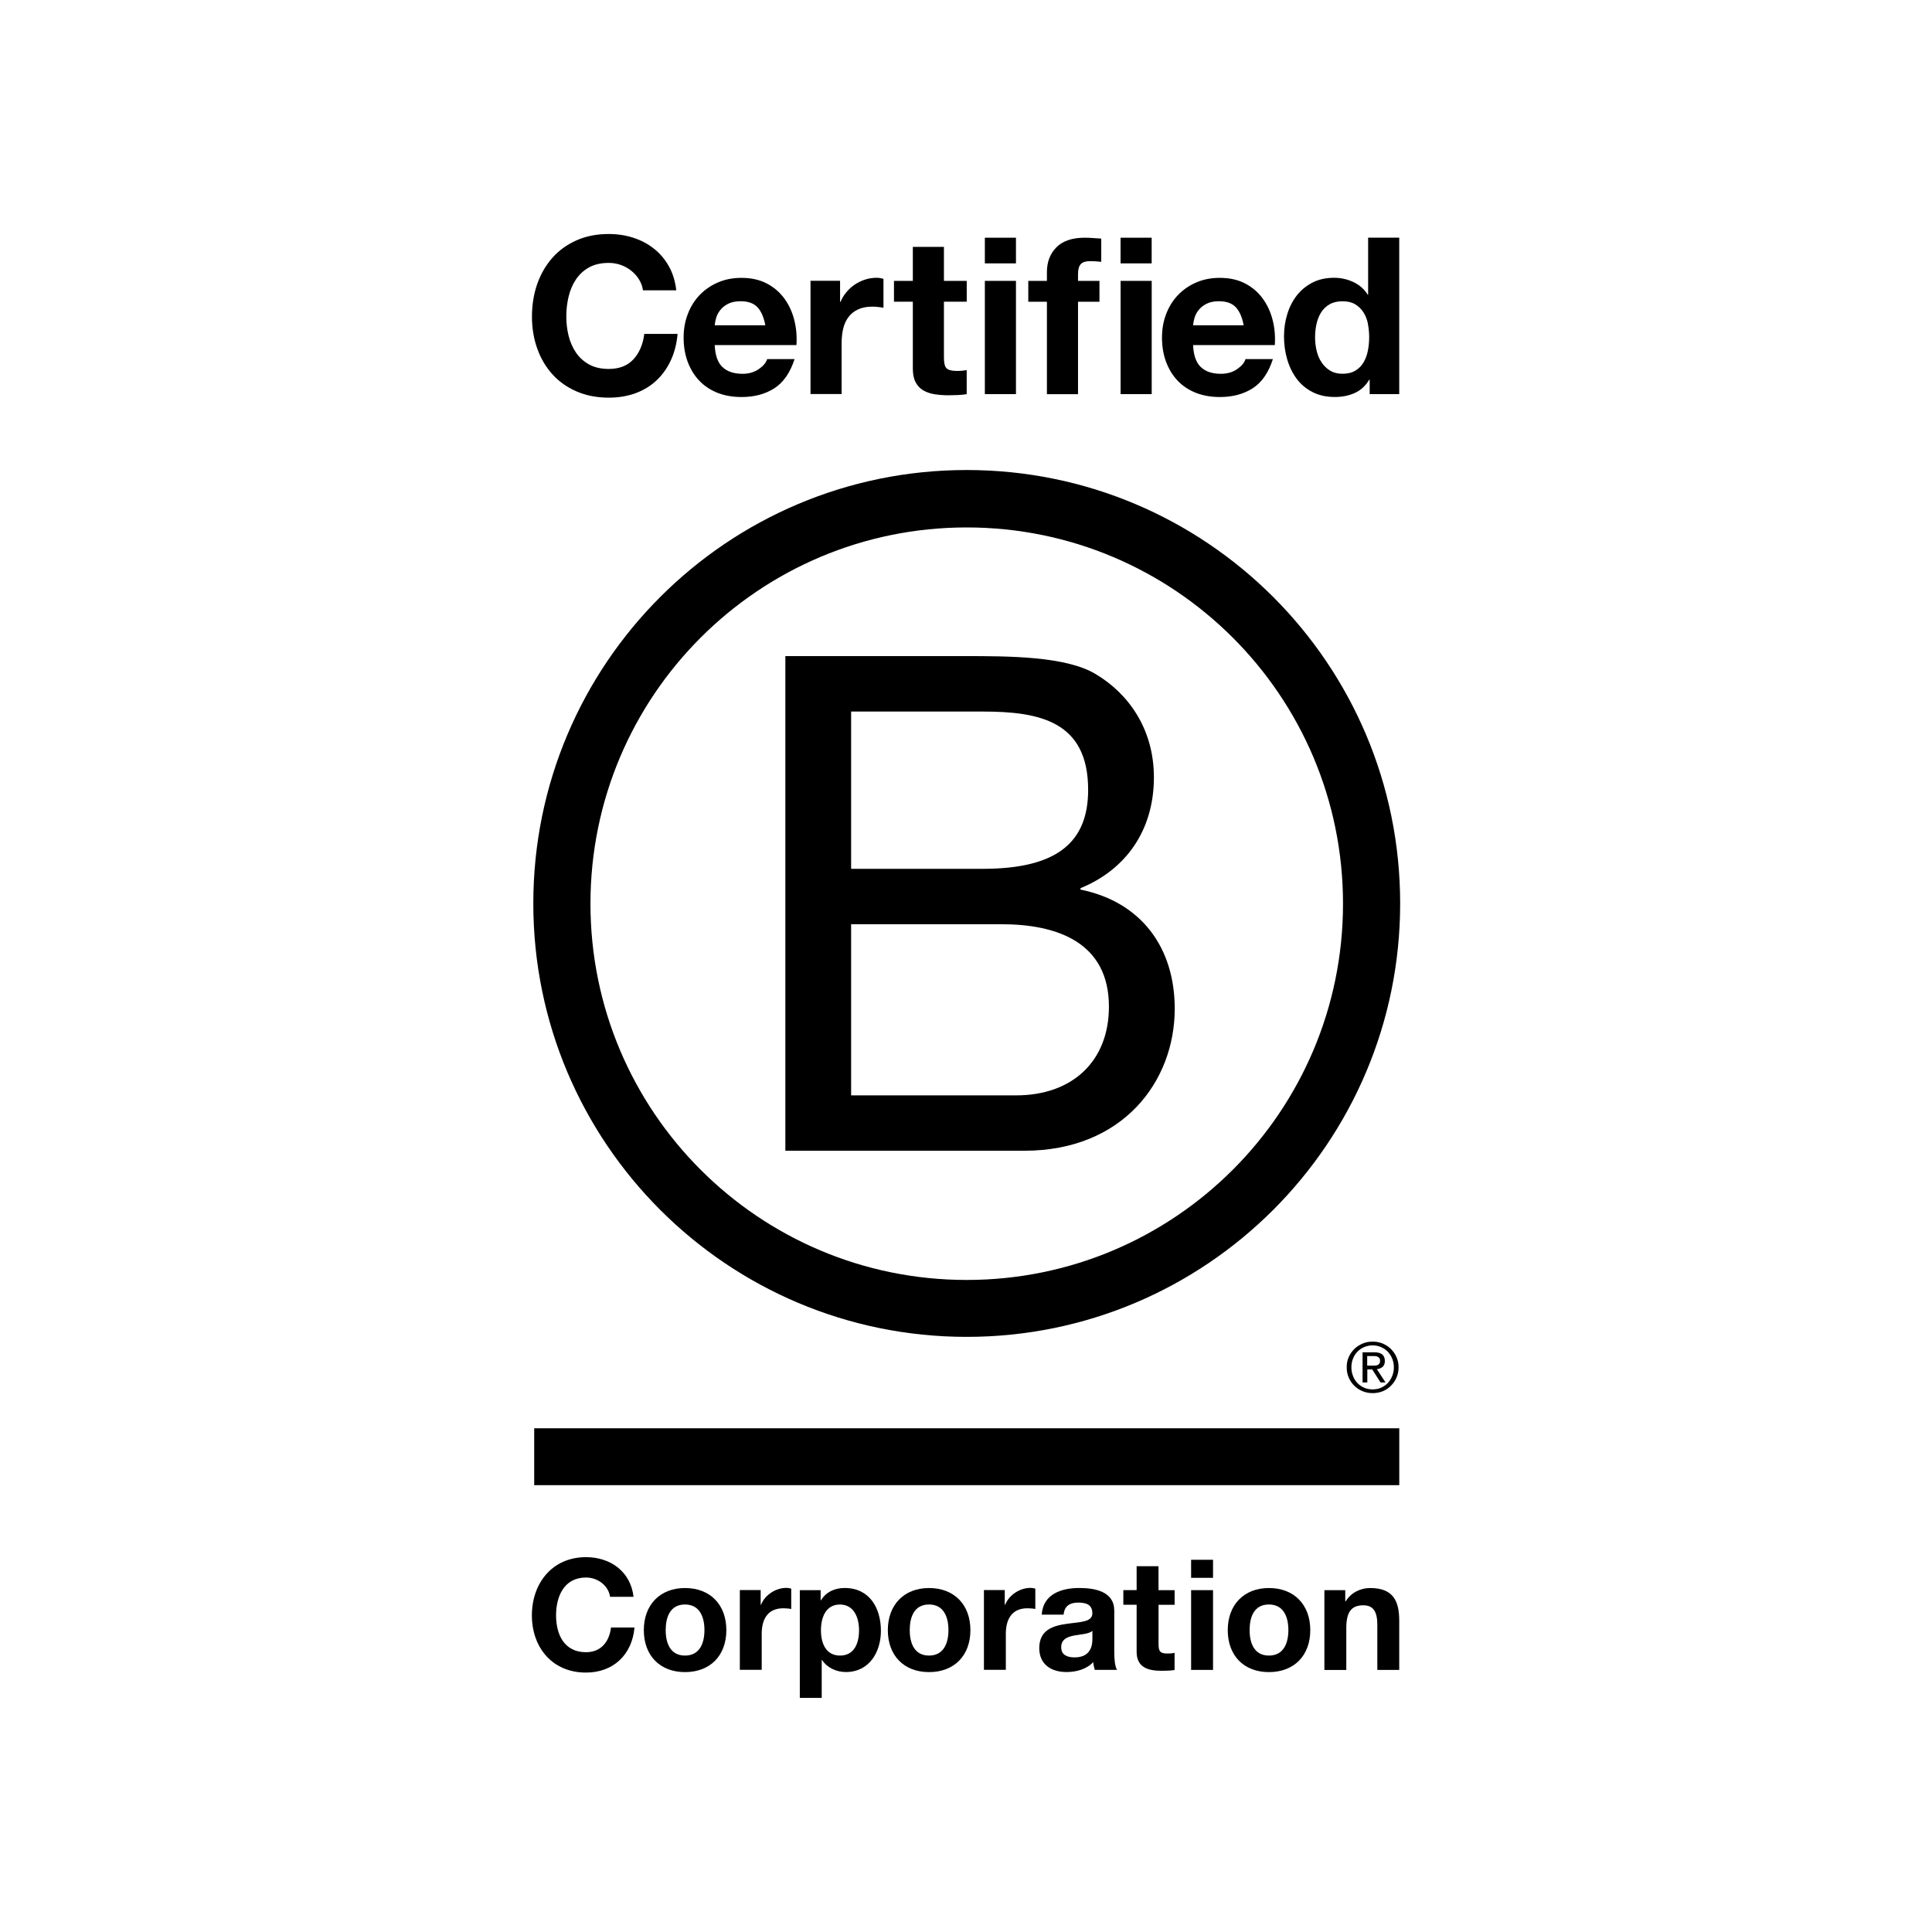 <svg viewBox="0 0 500 500" xmlns="http://www.w3.org/2000/svg" data-name="Layer 1" id="Layer_1">
  <g>
    <path d="M203.24,169.8h46.44c11.3,0,26.18,0,33.89,4.66,8.43,5.02,15.06,14.16,15.06,26.72,0,13.62-7.16,23.84-19,28.68v.36c15.79,3.22,24.39,15.06,24.39,30.84,0,18.82-13.45,36.75-38.91,36.75h-61.86v-128.02ZM220.27,224.85h34.09c19.36,0,27.25-6.99,27.25-20.44,0-17.75-12.55-20.26-27.25-20.26h-34.09v40.7ZM220.27,283.48h42.69c14.7,0,24.03-8.96,24.03-22.95,0-16.68-13.45-21.34-27.8-21.34h-38.92v44.29Z"></path>
    <path d="M347.57,233.87c0,53.78-43.59,97.38-97.39,97.38s-97.37-43.6-97.37-97.38,43.6-97.37,97.37-97.37,97.39,43.59,97.39,97.37ZM250.18,121.64c-61.94,0-112.16,50.22-112.16,112.17s50.22,112.17,112.16,112.17,112.18-50.22,112.18-112.17-50.22-112.17-112.18-112.17Z"></path>
  </g>
  <g>
    <rect height="14.72" width="223.88" y="369.64" x="138.25"></rect>
    <path d="M355.12,353.44c.28,0,.54-.01.78-.03.23-.01.46-.06.64-.15.2-.1.35-.22.46-.39.12-.18.16-.41.16-.73,0-.26-.04-.48-.15-.62-.1-.17-.23-.28-.4-.36-.16-.09-.33-.15-.55-.19-.21-.01-.41-.03-.62-.03h-1.61v2.49h1.27ZM355.66,349.97c.93,0,1.61.19,2.06.55.45.38.68.93.68,1.69,0,.71-.21,1.21-.59,1.55-.41.32-.89.52-1.48.58l2.24,3.44h-1.29l-2.14-3.36h-1.28v3.36h-1.23v-7.8h3.04ZM350.16,356.11c.26.71.65,1.32,1.15,1.83.48.51,1.07.91,1.75,1.21.66.29,1.4.42,2.17.42s1.52-.13,2.17-.42c.67-.29,1.25-.7,1.75-1.21.48-.51.87-1.12,1.15-1.83.29-.69.43-1.45.43-2.25s-.14-1.55-.43-2.24c-.27-.7-.67-1.29-1.15-1.81-.51-.5-1.09-.9-1.75-1.19-.66-.28-1.38-.44-2.17-.44s-1.51.16-2.17.44c-.68.29-1.27.69-1.75,1.19-.5.51-.89,1.11-1.15,1.81-.29.69-.42,1.42-.42,2.24s.14,1.56.42,2.25M349.05,351.21c.36-.81.85-1.49,1.45-2.1.61-.6,1.33-1.05,2.15-1.4.81-.35,1.69-.5,2.59-.5s1.79.16,2.62.5c.8.35,1.5.8,2.1,1.4.61.61,1.11,1.3,1.45,2.1.37.82.54,1.7.54,2.65s-.17,1.84-.54,2.65c-.34.83-.85,1.53-1.45,2.13-.6.62-1.3,1.07-2.1,1.41-.83.33-1.69.49-2.62.49s-1.78-.16-2.59-.49c-.82-.35-1.54-.8-2.15-1.41-.61-.6-1.09-1.3-1.45-2.13-.37-.81-.52-1.69-.52-2.65s.15-1.84.52-2.65"></path>
  </g>
  <g>
    <path d="M165.38,72.32c-.53-.85-1.19-1.6-1.99-2.24-.79-.64-1.69-1.14-2.69-1.5-1-.36-2.05-.54-3.15-.54-2,0-3.71.39-5.1,1.16-1.4.78-2.53,1.82-3.4,3.12-.87,1.3-1.5,2.79-1.9,4.45-.4,1.66-.59,3.38-.59,5.16s.2,3.35.59,4.96c.4,1.61,1.03,3.05,1.9,4.34.87,1.28,2,2.31,3.4,3.09,1.4.77,3.1,1.16,5.1,1.16,2.72,0,4.85-.83,6.38-2.49,1.53-1.66,2.47-3.86,2.81-6.58h8.62c-.23,2.53-.81,4.82-1.76,6.86-.95,2.04-2.2,3.78-3.74,5.22-1.55,1.44-3.36,2.53-5.44,3.29-2.08.75-4.37,1.13-6.86,1.13-3.1,0-5.89-.54-8.36-1.62-2.48-1.08-4.57-2.56-6.26-4.45-1.7-1.89-3.01-4.11-3.91-6.66-.91-2.55-1.36-5.3-1.36-8.25s.45-5.83,1.36-8.42c.91-2.59,2.21-4.85,3.91-6.77,1.7-1.93,3.79-3.44,6.26-4.54,2.48-1.1,5.26-1.64,8.36-1.64,2.23,0,4.34.32,6.32.96,1.99.64,3.76,1.58,5.33,2.81,1.57,1.23,2.86,2.75,3.88,4.56,1.02,1.81,1.66,3.89,1.93,6.24h-8.62c-.15-1.02-.49-1.96-1.02-2.81Z"></path>
    <path d="M186.96,94.98c1.21,1.17,2.95,1.76,5.22,1.76,1.63,0,3.02-.41,4.2-1.22,1.17-.81,1.89-1.67,2.16-2.58h7.09c-1.14,3.52-2.87,6.03-5.22,7.54-2.34,1.51-5.18,2.27-8.51,2.27-2.31,0-4.39-.37-6.24-1.1-1.85-.74-3.42-1.79-4.71-3.15-1.28-1.36-2.28-2.99-2.98-4.87-.7-1.89-1.05-3.97-1.05-6.24s.36-4.23,1.08-6.12c.72-1.89,1.74-3.52,3.06-4.91,1.33-1.38,2.9-2.47,4.74-3.26,1.83-.8,3.86-1.19,6.09-1.19,2.49,0,4.67.48,6.52,1.44,1.85.96,3.37,2.26,4.56,3.88,1.19,1.63,2.05,3.48,2.58,5.56.53,2.08.72,4.25.57,6.52h-21.15c.11,2.61.77,4.5,1.98,5.67ZM196.06,79.55c-.96-1.06-2.43-1.59-4.4-1.59-1.28,0-2.35.22-3.2.65-.85.43-1.53.97-2.04,1.61-.51.64-.87,1.32-1.08,2.04-.21.72-.33,1.36-.37,1.93h13.1c-.38-2.04-1.05-3.59-2.01-4.65Z"></path>
    <path d="M217.41,72.69v5.44h.11c.38-.91.89-1.75,1.53-2.52.64-.77,1.38-1.44,2.21-1.99.83-.55,1.72-.97,2.67-1.28.94-.3,1.93-.45,2.95-.45.53,0,1.11.09,1.76.28v7.48c-.38-.08-.83-.14-1.36-.2-.53-.06-1.04-.09-1.53-.09-1.47,0-2.72.25-3.74.74-1.02.49-1.84,1.16-2.47,2.01-.62.85-1.07,1.84-1.33,2.98-.26,1.13-.4,2.36-.4,3.68v13.21h-8.05v-29.31h7.65Z"></path>
    <path d="M250.19,72.69v5.39h-5.9v14.52c0,1.36.23,2.27.68,2.72.45.45,1.36.68,2.72.68.45,0,.89-.02,1.3-.06.41-.04.81-.09,1.19-.17v6.24c-.68.11-1.44.19-2.27.23-.83.04-1.64.06-2.44.06-1.25,0-2.43-.09-3.54-.26-1.12-.17-2.1-.5-2.95-.99-.85-.49-1.52-1.19-2.01-2.1-.49-.91-.73-2.1-.73-3.57v-17.3h-4.88v-5.39h4.88v-8.79h8.05v8.79h5.9Z"></path>
    <path d="M254.88,68.16v-6.64h8.05v6.64h-8.05ZM262.93,72.69v29.31h-8.05v-29.31h8.05Z"></path>
    <path d="M266.12,78.08v-5.39h4.82v-2.27c0-2.61.81-4.74,2.44-6.4,1.62-1.66,4.08-2.5,7.37-2.5.71,0,1.44.03,2.16.09.71.06,1.41.11,2.09.14v6.01c-.94-.12-1.93-.17-2.95-.17-1.09,0-1.88.26-2.35.77-.47.51-.71,1.37-.71,2.58v1.76h5.55v5.39h-5.55v23.93h-8.05v-23.93h-4.82Z"></path>
    <path d="M290,68.16v-6.64h8.05v6.64h-8.05ZM298.06,72.69v29.31h-8.05v-29.31h8.05Z"></path>
    <path d="M310.76,94.98c1.21,1.17,2.95,1.76,5.22,1.76,1.63,0,3.03-.41,4.2-1.22,1.17-.81,1.89-1.67,2.15-2.58h7.09c-1.13,3.52-2.87,6.03-5.21,7.54-2.35,1.51-5.18,2.27-8.51,2.27-2.31,0-4.39-.37-6.24-1.1-1.85-.74-3.42-1.79-4.71-3.15-1.29-1.36-2.28-2.99-2.98-4.87-.7-1.89-1.05-3.97-1.05-6.24s.36-4.23,1.08-6.12c.72-1.89,1.74-3.52,3.06-4.91,1.32-1.38,2.9-2.47,4.73-3.26,1.83-.8,3.86-1.19,6.1-1.19,2.49,0,4.67.48,6.52,1.44,1.85.96,3.37,2.26,4.56,3.88,1.19,1.63,2.05,3.48,2.58,5.56.53,2.08.72,4.25.57,6.52h-21.15c.11,2.61.77,4.5,1.98,5.67ZM319.85,79.55c-.96-1.06-2.43-1.59-4.39-1.59-1.29,0-2.35.22-3.2.65-.85.43-1.53.97-2.04,1.61-.51.64-.87,1.32-1.08,2.04-.21.72-.33,1.36-.37,1.93h13.09c-.37-2.04-1.05-3.59-2.01-4.65Z"></path>
    <path d="M354.36,98.26c-.95,1.59-2.19,2.73-3.72,3.43-1.53.7-3.26,1.05-5.19,1.05-2.2,0-4.12-.42-5.78-1.28-1.66-.85-3.04-2-4.11-3.46-1.08-1.45-1.89-3.13-2.44-5.02-.55-1.89-.82-3.86-.82-5.9s.27-3.87.82-5.7c.55-1.83,1.36-3.45,2.44-4.85,1.08-1.4,2.43-2.52,4.05-3.37,1.63-.85,3.52-1.27,5.67-1.27,1.74,0,3.39.37,4.96,1.1,1.57.74,2.81,1.82,3.72,3.26h.11v-14.74h8.05v40.49h-7.65v-3.74h-.11ZM354.02,83.78c-.22-1.11-.61-2.1-1.16-2.95-.55-.85-1.26-1.54-2.13-2.07-.87-.53-1.96-.79-3.29-.79s-2.44.26-3.35.79c-.91.53-1.64,1.23-2.19,2.1-.55.87-.94,1.86-1.19,2.98-.25,1.12-.37,2.28-.37,3.49,0,1.13.13,2.27.39,3.4.26,1.13.69,2.15,1.28,3.03.59.89,1.32,1.61,2.21,2.15.89.55,1.96.82,3.2.82,1.32,0,2.43-.26,3.32-.79.89-.53,1.6-1.24,2.13-2.13.53-.89.91-1.9,1.13-3.03.23-1.13.34-2.31.34-3.52s-.12-2.37-.34-3.49Z"></path>
  </g>
  <g>
    <path d="M157.89,413.25c-.41-2.84-3.12-4.99-6.23-4.99-5.63,0-7.75,4.8-7.75,9.79s2.12,9.54,7.75,9.54c3.83,0,6-2.63,6.47-6.39h6.08c-.64,7.11-5.55,11.66-12.55,11.66-8.82,0-14.01-6.59-14.01-14.81s5.19-15.06,14.01-15.06c6.27,0,11.54,3.68,12.3,10.26h-6.07Z"></path>
    <path d="M177.28,410.98c6.51,0,10.7,4.31,10.7,10.9s-4.19,10.86-10.7,10.86-10.66-4.31-10.66-10.86,4.19-10.9,10.66-10.9ZM177.28,428.46c3.87,0,5.03-3.32,5.03-6.59s-1.16-6.63-5.03-6.63-5,3.31-5,6.63,1.16,6.59,5,6.59Z"></path>
    <path d="M191.48,411.5h5.38v3.83h.08c1.03-2.59,3.83-4.39,6.59-4.39.4,0,.87.08,1.24.2v5.27c-.53-.12-1.36-.19-2.04-.19-4.16,0-5.6,2.99-5.6,6.62v9.3h-5.66v-20.64Z"></path>
    <path d="M206.99,411.53h5.39v2.63h.08c1.36-2.19,3.59-3.19,6.14-3.19,6.47,0,9.38,5.23,9.38,11.09,0,5.51-3.03,10.66-9.06,10.66-2.47,0-4.83-1.08-6.18-3.12h-.08v9.82h-5.67v-27.91ZM222.32,421.92c0-3.28-1.32-6.67-4.95-6.67s-4.91,3.31-4.91,6.67,1.28,6.54,4.95,6.54,4.91-3.19,4.91-6.54Z"></path>
    <path d="M240.43,410.98c6.51,0,10.71,4.31,10.71,10.9s-4.2,10.86-10.71,10.86-10.66-4.31-10.66-10.86,4.19-10.9,10.66-10.9ZM240.43,428.46c3.87,0,5.03-3.32,5.03-6.59s-1.16-6.63-5.03-6.63-4.99,3.31-4.99,6.63,1.16,6.59,4.99,6.59Z"></path>
    <path d="M254.64,411.5h5.39v3.83h.09c1.03-2.59,3.83-4.39,6.58-4.39.4,0,.88.08,1.24.2v5.27c-.52-.12-1.36-.19-2.04-.19-4.15,0-5.59,2.99-5.59,6.62v9.3h-5.67v-20.64Z"></path>
    <path d="M269.6,417.88c.32-5.31,5.07-6.91,9.7-6.91,4.11,0,9.07.92,9.07,5.86v10.74c0,1.88.19,3.75.72,4.59h-5.76c-.19-.64-.36-1.32-.4-2-1.79,1.88-4.42,2.56-6.94,2.56-3.91,0-7.03-1.95-7.03-6.19,0-4.67,3.52-5.78,7.03-6.27,3.48-.52,6.71-.4,6.71-2.72s-1.69-2.79-3.68-2.79c-2.16,0-3.55.88-3.76,3.12h-5.67ZM282.71,422.07c-.97.84-2.96.87-4.72,1.2-1.76.35-3.35.96-3.35,3.03s1.64,2.63,3.48,2.63c4.43,0,4.59-3.51,4.59-4.75v-2.12Z"></path>
    <path d="M299.83,411.53h4.16v3.79h-4.16v10.21c0,1.92.48,2.4,2.39,2.4.6,0,1.16-.04,1.76-.16v4.43c-.96.16-2.2.2-3.32.2-3.46,0-6.5-.8-6.5-4.91v-12.18h-3.44v-3.79h3.44v-6.19h5.66v6.19Z"></path>
    <path d="M313.93,408.34h-5.67v-4.67h5.67v4.67ZM308.26,411.53h5.67v20.64h-5.67v-20.64Z"></path>
    <path d="M328.39,410.98c6.51,0,10.71,4.31,10.71,10.9s-4.2,10.86-10.71,10.86-10.65-4.31-10.65-10.86,4.19-10.9,10.65-10.9ZM328.39,428.46c3.88,0,5.04-3.32,5.04-6.59s-1.15-6.63-5.04-6.63-4.99,3.31-4.99,6.63,1.16,6.59,4.99,6.59Z"></path>
    <path d="M342.76,411.53h5.39v2.88h.12c1.44-2.32,3.91-3.43,6.31-3.43,6.03,0,7.54,3.39,7.54,8.5v12.7h-5.67v-11.66c0-3.39-1-5.07-3.63-5.07-3.08,0-4.4,1.72-4.4,5.92v10.82h-5.67v-20.64Z"></path>
  </g>
</svg>